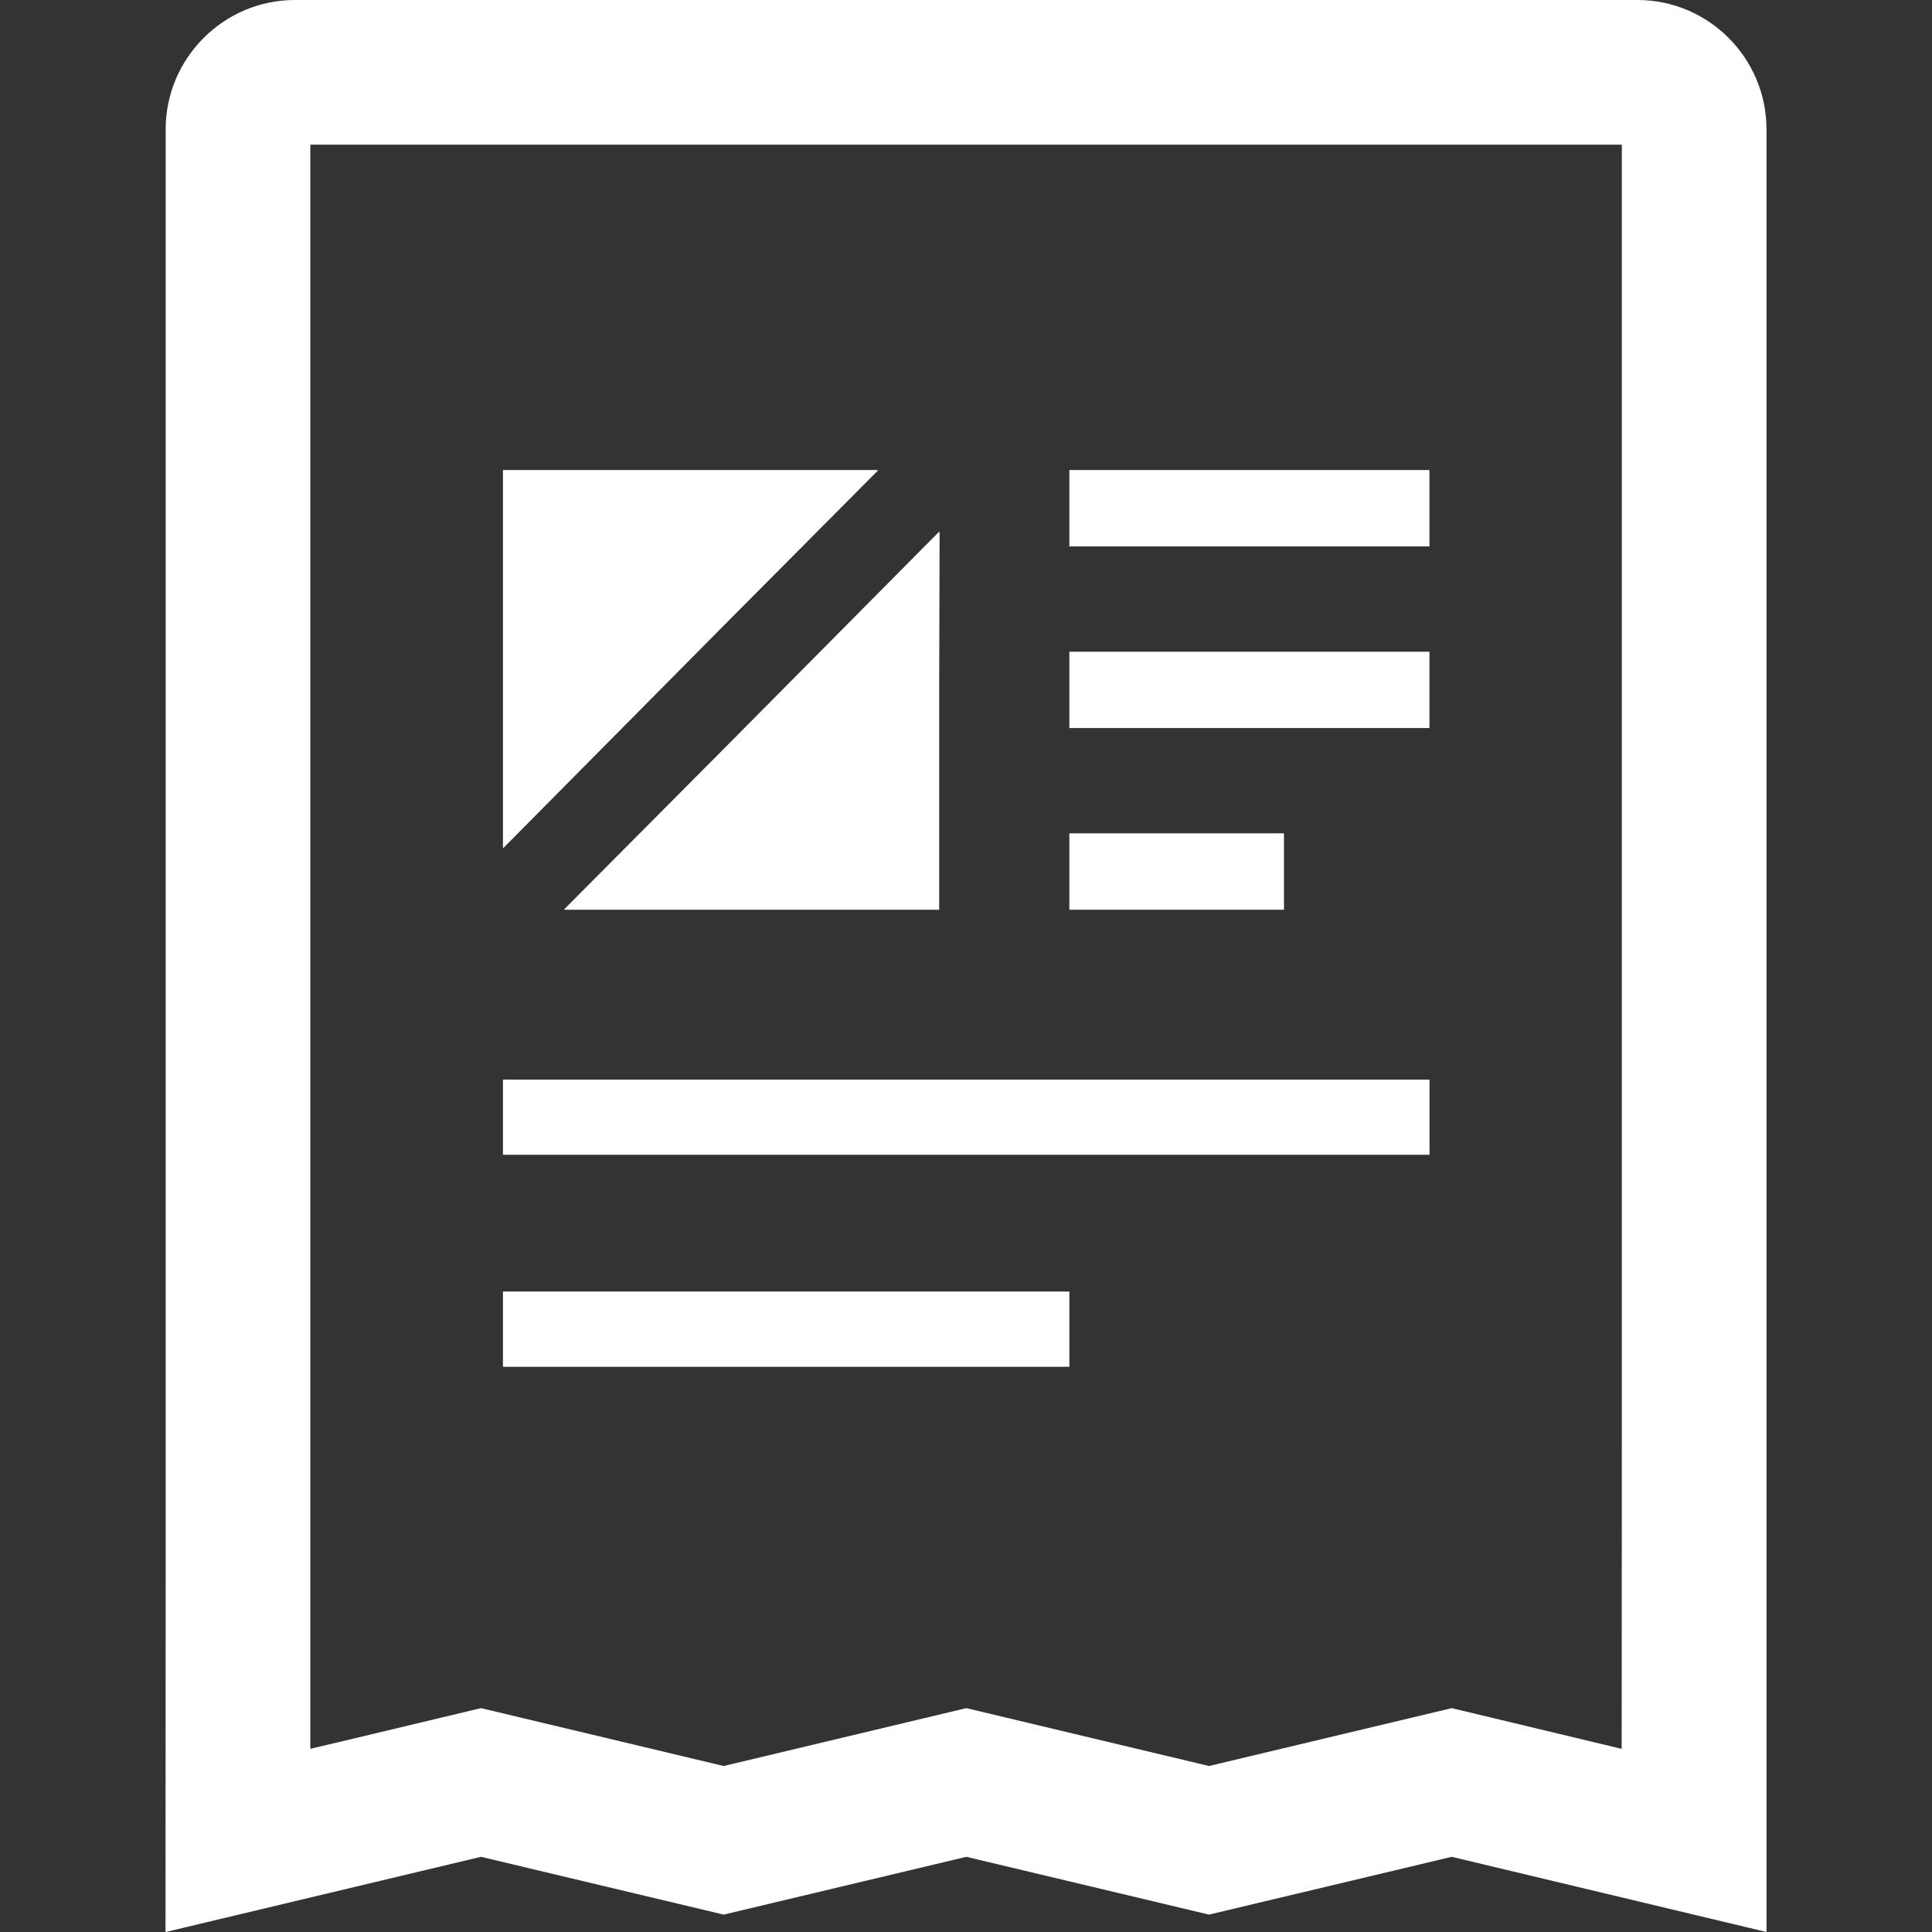 <svg width="24" height="24" viewBox="0 0 24 24" fill="none" xmlns="http://www.w3.org/2000/svg">
<rect x="0" y="0" width="24" height="24" fill="#333333" stroke="none"/>
<path d="M10.905 5.846H10.898L10.905 5.839H6.27H6.255H6.248V10.539L8.989 7.773L10.905 5.846Z" fill="white"/>
<path d="M8.931 9.363L7.01 11.294H7.017L7.01 11.301H11.667V8.534L11.672 6.61L11.667 6.615V6.604L8.931 9.363Z" fill="white"/>
<path d="M17.757 5.839H13.305H13.291H13.284V6.788H17.757V5.839Z" fill="white"/>
<path d="M17.757 8.096H13.284V9.044H17.757V8.096Z" fill="white"/>
<path d="M15.95 10.352H13.299H13.291H13.284V11.301H15.95V10.352Z" fill="white"/>
<path d="M6.248 14.337V14.345H17.758V13.411H6.291L6.255 13.41V13.411H6.248V14.332V14.337Z" fill="white"/>
<path d="M6.248 16.979H13.284V16.057V16.052V16.044H6.277H6.255H6.248V16.965V16.971V16.979Z" fill="white"/>
<path d="M20.341 0H3.664C2.78 0 2.058 0.722 2.058 1.606V19.671L2.056 23.993L2.058 23.992V24L5.975 23.066L8.99 23.784L12.004 23.066L15.019 23.784L18.034 23.066L21.944 24V1.606C21.944 0.722 21.225 0 20.341 0ZM3.855 21.724V1.797H20.147V17.933L20.145 21.725L18.034 21.219L15.019 21.938L12.004 21.219L8.99 21.938L5.975 21.219L4.25 21.631L3.855 21.724Z" fill="white"/>
</svg>
